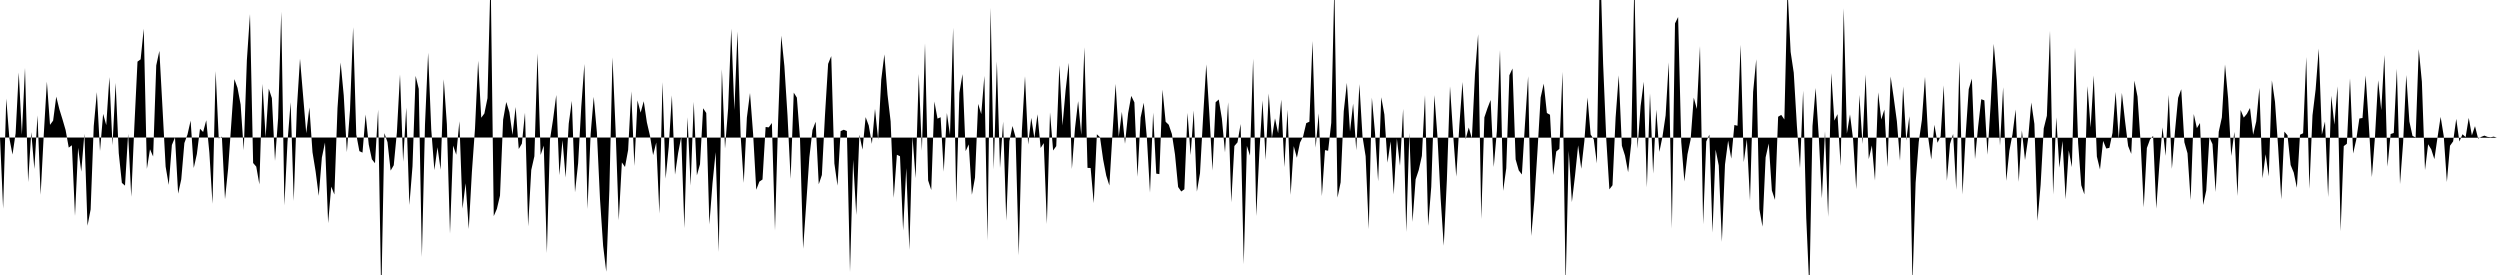 <svg viewBox="0 0 200 22" >
<polyline points="0,11 0.25,16.69 0.50,7.89 0.75,11.07 1,12.36 1.25,10.67 1.50,5.80 1.75,10.78 2,5.43 2.25,14.57 2.50,10.57 2.75,13.52 3,9.23 3.25,15.58 3.50,10.80 3.75,6.53 4,9.99 4.25,9.65 4.50,7.73 4.75,8.74 5,9.55 5.25,10.41 5.50,11.81 5.75,11.62 6,17.27 6.25,11.82 6.50,13.73 6.75,10.70 7,18.06 7.25,16.76 7.50,10.08 7.75,7.37 8,12.08 8.25,9.11 8.50,10.01 8.75,6.17 9,11.62 9.25,6.63 9.50,12.25 9.75,14.63 10,14.85 10.25,10.71 10.50,15.74 10.75,10.07 11,4.93 11.25,4.75 11.50,2.30 11.75,13.51 12,11.94 12.25,12.52 12.50,5.23 12.75,4.07 13,8.64 13.25,13.33 13.50,14.79 13.75,11.60 14,10.99 14.25,15.49 14.50,14.35 14.75,11.44 15,10.76 15.25,9.65 15.50,13.44 15.75,12.32 16,10.30 16.25,10.56 16.50,9.62 16.75,12.22 17,16.30 17.25,5.69 17.50,11.08 17.75,10.93 18,15.93 18.25,13.50 18.50,9.93 18.75,6.33 19,7.03 19.25,8.36 19.50,12.02 19.75,4.81 20,1.13 20.25,13.04 20.50,13.33 20.75,14.75 21,6.71 21.25,10.98 21.50,7.09 21.75,7.85 22,12.87 22.25,9.45 22.50,0.94 22.75,16.43 23,11.36 23.25,8.18 23.50,16.08 23.75,8.68 24,4.70 24.25,7.69 24.50,10.66 24.75,8.59 25,12.18 25.25,13.72 25.50,15.67 25.75,12.60 26,11.40 26.25,17.85 26.50,14.93 26.75,15.56 27,8.65 27.25,5 27.50,7.64 27.75,12.17 28,8.81 28.25,2.18 28.50,10.75 28.75,12.09 29,12.21 29.25,9.16 29.50,11.56 29.75,12.74 30,13.06 30.25,8.77 30.50,23.86 30.75,10.65 31,11.37 31.25,13.65 31.50,13.22 31.75,10.60 32,5.96 32.25,12.94 32.50,8.61 32.75,16.40 33,13.30 33.25,6.07 33.50,7.11 33.75,20.57 34,9.95 34.25,4.22 34.50,10.36 34.75,13.61 35,11.78 35.25,13.58 35.50,6.34 35.75,9.95 36,18.69 36.25,11.65 36.50,12.38 36.75,9.70 37,16.69 37.25,14.66 37.50,18.32 37.75,13.78 38,10.29 38.25,4.86 38.50,9.42 38.75,9.08 39,7.85 39.25,-2.07 39.50,17.29 39.75,16.71 40,15.65 40.25,9.57 40.50,8.16 40.75,8.97 41,10.79 41.25,8.56 41.50,11.92 41.75,11.49 42,9.02 42.25,18.11 42.50,13.60 42.75,12.50 43,4.27 43.25,12.40 43.50,11.65 43.75,20.25 44,11.15 44.25,9.52 44.50,7.60 44.75,14.01 45,11.22 45.25,14.20 45.50,9.88 45.75,8.07 46,15.38 46.25,13.06 46.50,8.57 46.75,5.12 47,16.72 47.25,10.73 47.50,7.75 47.75,10.59 48,15.93 48.25,19.66 48.50,21.74 48.75,15.19 49,4.59 49.25,10.46 49.50,17.62 49.75,12.99 50,13.36 50.25,12 50.50,7.31 50.75,13.28 51,8.03 51.25,9.01 51.50,8.10 51.75,9.79 52,10.87 52.25,12.41 52.50,11.40 52.75,17.09 53,6.57 53.25,14.29 53.50,11.74 53.75,7.63 54,13.97 54.25,12.25 54.50,10.94 54.75,18.25 55,9.38 55.25,14.85 55.50,8.15 55.75,14.03 56,13.14 56.25,8.66 56.50,9.04 56.75,17.95 57,14.66 57.25,12.17 57.50,20.16 57.75,5.53 58,11.88 58.25,8.68 58.50,2.29 58.75,8.80 59,2.52 59.25,10.85 59.50,14.63 59.75,9.41 60,7.44 60.25,10.72 60.50,15.18 60.75,14.53 61,14.36 61.25,10.16 61.50,10.19 61.75,9.84 62,18.43 62.25,9.64 62.50,2.85 62.75,5.28 63,9.23 63.25,14.31 63.50,7.41 63.75,7.81 64,11.07 64.25,19.90 64.50,16.27 64.75,12.58 65,10.40 65.25,9.74 65.50,14.74 65.75,14 66,9.19 66.25,5.11 66.50,4.49 66.75,13.08 67,14.85 67.25,10.49 67.50,10.38 67.75,10.48 68,21.76 68.25,12.78 68.50,17.20 68.75,10.78 69,11.97 69.25,9.37 69.50,10.04 69.75,11.51 70,8.71 70.25,11.17 70.50,6.37 70.75,4.35 71,7.56 71.25,9.71 71.50,15.83 71.75,12.38 72,12.50 72.25,18.44 72.50,13.45 72.75,19.99 73,10.95 73.25,14.25 73.50,5.92 73.75,12.06 74,3.47 74.25,14.43 74.50,15.20 74.75,8.12 75,9.49 75.25,9.38 75.50,13.73 75.75,9.04 76,10.80 76.25,2.22 76.50,16.20 76.75,7.43 77,5.93 77.25,12.09 77.50,11.55 77.75,15.58 78,14.21 78.25,8.31 78.50,9.13 78.75,6.07 79,19.25 79.25,0.62 79.50,13.55 79.75,4.91 80,13.44 80.25,9.73 80.50,17.65 80.75,11.29 81,10.08 81.25,10.99 81.50,20.43 81.75,10.46 82,6.10 82.25,11.56 82.50,9.43 82.75,11.05 83,9.14 83.25,11.84 83.50,11.45 83.75,17.92 84,8.99 84.25,12.04 84.50,11.69 84.75,5.22 85,10.04 85.25,7.21 85.50,5.03 85.75,13.52 86,10.26 86.25,8.09 86.50,10.79 86.75,3.78 87,13.43 87.25,13.44 87.50,16.25 87.75,10.74 88,10.98 88.25,12.76 88.50,14.05 88.75,14.84 89,10.67 89.25,6.71 89.50,10.95 89.75,8.95 90,11.50 90.25,9.06 90.50,7.67 90.75,8.19 91,14.14 91.25,9.40 91.50,8.22 91.75,11.03 92,15.41 92.25,9.01 92.50,13.89 92.75,13.93 93,7.17 93.25,9.74 93.50,9.98 93.75,10.72 94,12.36 94.25,14.96 94.50,15.32 94.75,15.14 95,9.03 95.25,12.41 95.50,8.84 95.75,15.33 96,13.86 96.25,9.34 96.50,5.15 96.75,9.14 97,13.64 97.25,8.18 97.50,7.96 97.75,9.49 98,12.19 98.25,8.18 98.50,16.19 98.75,11.68 99,11.39 99.25,9.92 99.50,21.14 99.75,11.67 100,12.45 100.25,4.69 100.50,17.28 100.75,12.19 101,8.04 101.25,12.80 101.50,7.48 101.75,11.06 102,9.47 102.25,10.66 102.50,7.97 102.75,13.37 103,8.79 103.25,15.59 103.50,11.69 103.75,12.62 104,11.41 104.25,10.91 104.50,9.85 104.75,9.74 105,3.28 105.25,11.81 105.50,9.07 105.75,15.69 106,12.01 106.25,12.06 106.50,9.83 106.75,-1.27 107,15.81 107.25,14.59 107.50,8.90 107.75,6.63 108,10.53 108.25,8.29 108.50,12.02 108.75,6.73 109,10.92 109.25,12.50 109.50,18.33 109.75,7.81 110,10.62 110.25,14.50 110.50,7.78 110.75,9.16 111,13.01 111.25,11.31 111.50,15.55 111.75,11.08 112,13.26 112.25,8.71 112.50,18.56 112.75,10.63 113,17.75 113.25,14.35 113.50,13.60 113.75,12.47 114,7.61 114.25,18.07 114.50,14.95 114.75,7.61 115,10.97 115.25,15.86 115.50,19.66 115.75,14.39 116,6.91 116.25,10.74 116.50,14.13 116.75,10 117,6.56 117.25,11.14 117.50,10.20 117.75,11.07 118,5.90 118.25,2.74 118.50,17.53 118.75,9.39 119,8.65 119.25,8 119.50,13.36 119.75,10.48 120,4.01 120.25,15.27 120.50,13.46 120.75,6.02 121,5.48 121.25,12.75 121.50,13.63 121.75,13.96 122,9.89 122.25,6.10 122.50,18.88 122.75,15.99 123,12.05 123.25,7.80 123.50,6.69 123.75,9.04 124,9.18 124.25,14 124.50,12.12 124.75,11.91 125,5.75 125.25,22.86 125.50,12.06 125.75,16.17 126,14.07 126.25,11.63 126.50,13.50 126.75,11.28 127,7.80 127.25,10.76 127.50,11.15 127.75,13.07 128,-3.67 128.25,5.11 128.50,11.11 128.75,15.15 129,14.82 129.25,9.39 129.50,6.03 129.75,11.66 130,12.45 130.25,13.78 130.50,11.46 130.75,-1.61 131,11.90 131.25,8.48 131.50,6.54 131.75,14.99 132,7.47 132.25,13.89 132.50,8.78 132.75,12.15 133,10.92 133.25,9.23 133.50,4.99 133.75,18.29 134,1.87 134.25,1.36 134.50,11.35 134.75,14.52 135,12.34 135.25,11.16 135.50,7.81 135.75,8.72 136,3.69 136.25,17.94 136.50,11.32 136.75,10.77 137,18.61 137.25,11.97 137.50,13.24 137.75,19.35 138,13.16 138.25,11.25 138.50,12.69 138.75,10 139,10.06 139.25,3.58 139.50,12.97 139.75,11.14 140,16.05 140.25,7.35 140.50,4.74 140.75,16.73 141,18.13 141.25,12.59 141.50,11.48 141.75,15.24 142,15.99 142.25,9.34 142.50,9.19 142.75,9.56 143,-0.94 143.25,4.15 143.50,5.82 143.75,10.05 144,13.45 144.25,7.25 144.50,17.44 144.75,23.16 145,10.08 145.25,7.04 145.50,10.90 145.75,15.87 146,10.50 146.25,17.35 146.50,5.85 146.75,9.65 147,9.13 147.25,13.28 147.50,0.66 147.75,10.69 148,9.15 148.25,11.17 148.50,15.14 148.75,7.59 149,11.52 149.25,5.96 149.50,12.73 149.75,11.64 150,14.44 150.25,7.39 150.50,9.56 150.75,8.77 151,13.36 151.25,6.12 151.50,7.84 151.75,9.70 152,12.85 152.25,6.92 152.50,11.25 152.75,9.30 153,22.70 153.25,14.61 153.50,11.36 153.75,9.60 154,6.15 154.25,10.96 154.50,12.76 154.75,9.98 155,11.42 155.25,10.90 155.50,6.83 155.75,14.46 156,11.52 156.25,10.72 156.50,15.18 156.75,4.90 157,15.56 157.25,10.84 157.50,7.13 157.75,6.29 158,12.73 158.25,10.13 158.50,7.94 158.75,8.03 159,12.38 159.25,8.37 159.50,3.51 159.75,6.43 160,11.65 160.25,6.98 160.50,14.47 160.75,12.06 161,10.74 161.25,8.76 161.50,14.55 161.75,10.43 162,12.81 162.25,11.09 162.50,8.20 162.75,9.91 163,17.67 163.25,14.78 163.50,10.27 163.75,9.26 164,2.47 164.25,15.56 164.50,9.39 164.75,13.42 165,11.28 165.25,15.94 165.50,12.03 165.75,13.37 166,3.81 166.25,11.44 166.50,14.82 166.75,15.55 167,6.89 167.25,10.20 167.50,6.04 167.75,12.52 168,13.56 168.25,11.27 168.50,11.88 168.75,11.83 169,10.63 169.25,7.35 169.50,11.12 169.75,7.43 170,9.66 170.25,11.68 170.50,12.31 170.75,6.45 171,7.72 171.25,11.40 171.50,16.59 171.75,11.84 172,11.16 172.25,10.87 172.50,16.69 172.75,13.18 173,10.19 173.25,12.47 173.50,7.59 173.75,13.51 174,10.49 174.25,7.83 174.50,7.14 174.75,11.38 175,12.26 175.25,16 175.50,9.12 175.75,10.25 176,9.84 176.25,16.40 176.50,15.24 176.75,10.99 177,11.53 177.25,15.36 177.50,10.54 177.75,9.39 178,5.16 178.25,7.87 178.50,12.48 178.75,10.55 179,15.68 179.25,8.80 179.50,9.41 179.75,9.11 180,8.64 180.25,10.78 180.50,9.71 180.75,7.03 181,14.27 181.25,12.34 181.50,14.11 181.75,6.43 182,8.15 182.25,11.76 182.50,15.95 182.75,10.53 183,10.83 183.25,13.20 183.50,13.81 183.75,15.02 184,10.78 184.25,10.66 184.50,4.56 184.75,15.11 185,9.22 185.25,7.16 185.50,3.89 185.75,10.77 186,9.72 186.25,15.77 186.50,7.66 186.75,9.97 187,6.91 187.25,18.50 187.50,11.69 187.75,11.50 188,6.27 188.25,12.28 188.50,11.17 188.75,9.48 189,9.44 189.25,6.04 189.50,9.87 189.75,14.17 190,10.92 190.25,6.42 190.50,8.81 190.75,4.40 191,13.33 191.25,10.72 191.50,10.64 191.75,5.50 192,14.73 192.25,11.40 192.50,6 192.75,9.72 193,10.87 193.25,11 193.50,3.93 193.75,6.54 194,13.61 194.25,11.54 194.50,11.95 194.75,12.73 195,11 195.25,9.35 195.50,10.89 195.75,14.56 196,11.66 196.25,11.31 196.50,9.51 196.75,11.32 197,10.74 197.25,10.97 197.50,9.43 197.75,10.83 198,10.09 198.25,11.09 198.50,10.95 198.75,10.85 199,10.95 199.25,10.98 199.50,10.93 199.75,11.02 " />
</svg>